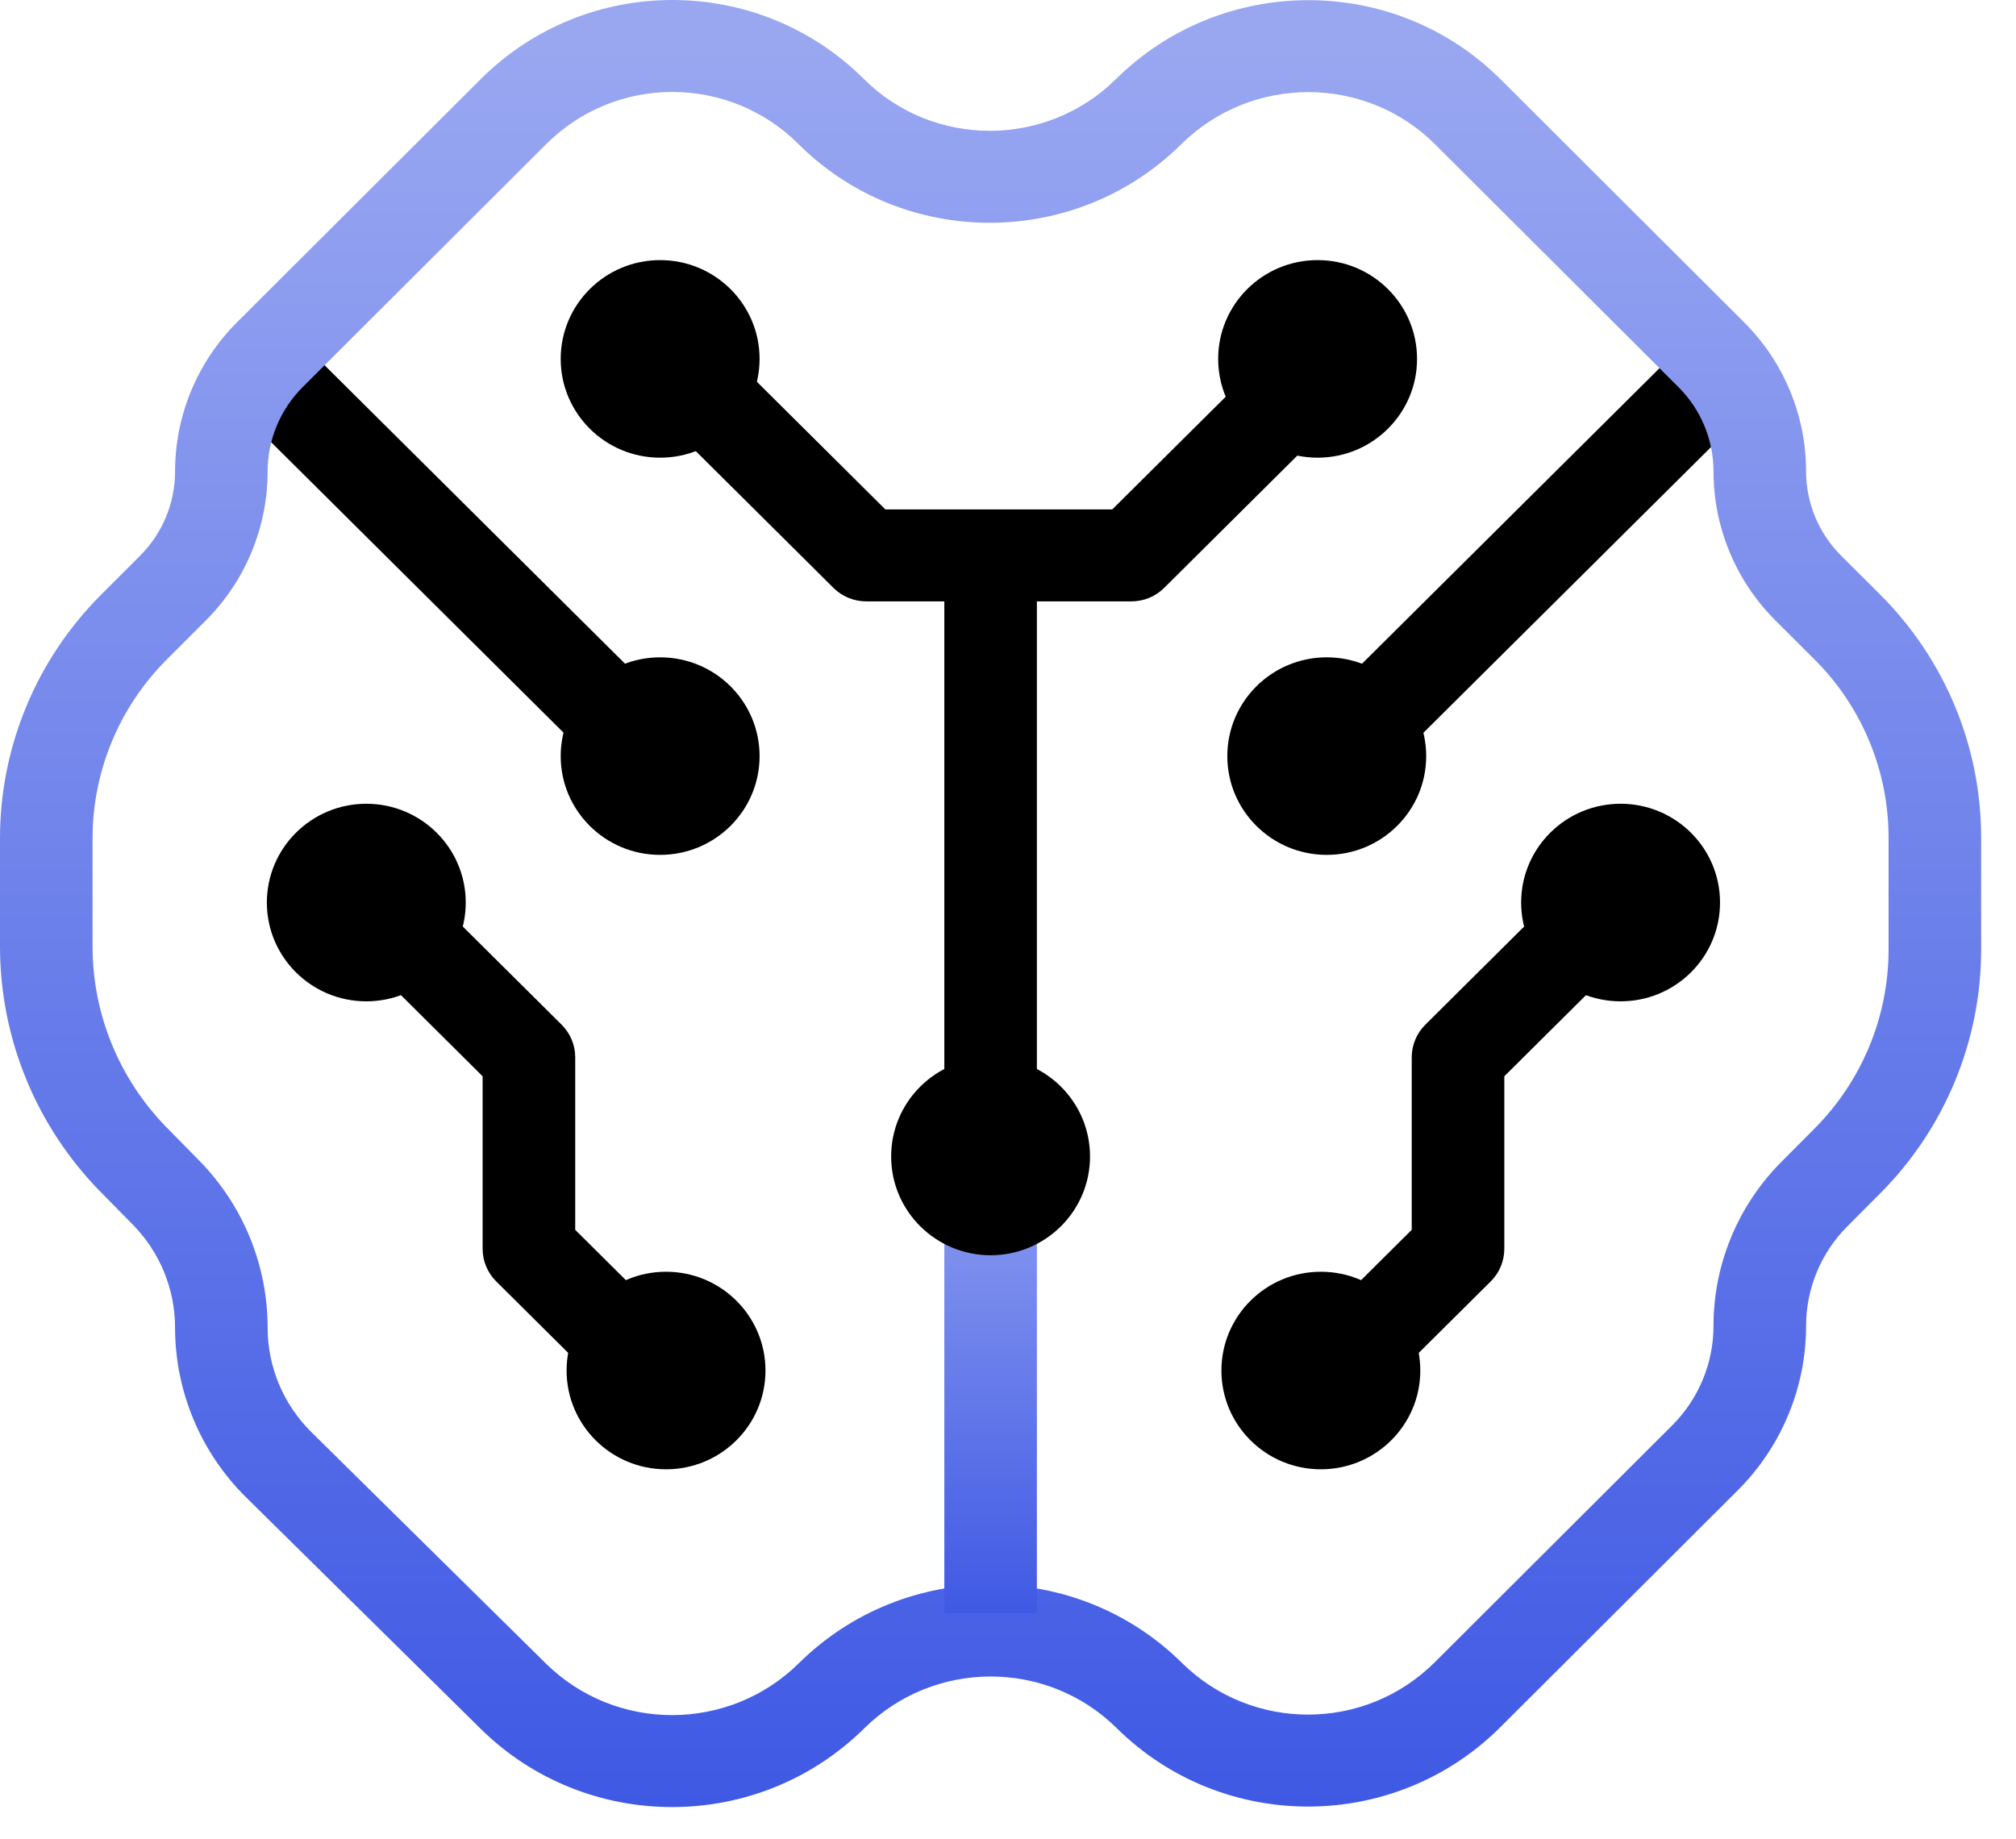 <svg width="80" height="73" viewBox="0 0 80 73" fill="none" xmlns="http://www.w3.org/2000/svg">
<path fill-rule="evenodd" clip-rule="evenodd" d="M33.075 23.335L25.688 15.995L28.285 13.414L35.134 20.22H44.137L50.986 13.414L53.583 15.995L46.196 23.335C45.852 23.677 45.385 23.869 44.898 23.869H34.373C33.886 23.869 33.419 23.677 33.075 23.335Z" fill="black"/>
<path fill-rule="evenodd" clip-rule="evenodd" d="M41.146 23.832V45.258H37.473V23.832H41.146Z" fill="black"/>
<path fill-rule="evenodd" clip-rule="evenodd" d="M19.152 42.719L15.184 38.776L17.781 36.195L22.288 40.673C22.632 41.015 22.826 41.479 22.826 41.963V48.813L29.327 55.273L26.73 57.854L19.69 50.859C19.346 50.517 19.152 50.053 19.152 49.569V42.719Z" fill="black"/>
<path fill-rule="evenodd" clip-rule="evenodd" d="M29.101 30.614L10.984 12.613L8.387 15.194L26.504 33.195L29.101 30.614Z" fill="black"/>
<path fill-rule="evenodd" clip-rule="evenodd" d="M59.695 42.719L63.663 38.776L61.066 36.195L56.559 40.673C56.215 41.015 56.021 41.479 56.021 41.963V48.813L49.52 55.273L52.117 57.854L59.157 50.859C59.501 50.517 59.695 50.053 59.695 49.569V42.719Z" fill="black"/>
<path fill-rule="evenodd" clip-rule="evenodd" d="M49.75 30.614L67.867 12.613L70.465 15.194L52.347 33.195L49.75 30.614Z" fill="black"/>
<path fill-rule="evenodd" clip-rule="evenodd" d="M31.682 5.714C28.923 2.962 24.439 2.962 21.681 5.714L12.012 15.363C11.121 16.253 10.62 17.457 10.62 18.712C10.62 20.929 9.738 23.056 8.166 24.629L6.613 26.182C4.73 28.066 3.673 30.614 3.673 33.269V37.566C3.673 40.256 4.732 42.838 6.624 44.761L7.898 46.057C9.643 47.832 10.62 50.214 10.62 52.695C10.62 54.253 11.246 55.746 12.358 56.844L21.659 66.024C24.434 68.763 28.927 68.757 31.705 66.011C35.903 61.861 42.7 61.848 46.903 66.003C49.679 68.748 54.169 68.737 56.933 65.979L66.352 56.58C67.405 55.529 67.996 54.107 67.996 52.625C67.996 50.186 68.965 47.846 70.691 46.114L72.001 44.798C73.886 42.906 74.943 40.351 74.943 37.689V33.242C74.943 30.593 73.886 28.051 72.005 26.174L70.457 24.63C68.881 23.058 67.996 20.929 67.996 18.709C67.996 17.456 67.496 16.253 66.606 15.365L56.947 5.726C54.181 2.967 49.662 2.966 46.876 5.724C42.682 9.876 35.869 9.891 31.682 5.714ZM19.078 3.139C23.272 -1.046 30.09 -1.046 34.284 3.138C37.031 5.877 41.517 5.877 44.283 3.139C48.497 -1.033 55.343 -1.047 59.55 3.151L69.209 12.79C70.785 14.362 71.67 16.491 71.67 18.709C71.67 19.963 72.17 21.166 73.06 22.055L74.608 23.598C77.175 26.16 78.617 29.627 78.617 33.242V37.689C78.617 41.313 77.177 44.79 74.612 47.366L73.302 48.681C72.256 49.73 71.67 51.148 71.67 52.625C71.67 55.072 70.694 57.421 68.955 59.156L59.536 68.555C55.341 72.741 48.526 72.757 44.312 68.59C41.547 65.856 37.066 65.861 34.296 68.599C30.091 72.756 23.283 72.772 19.07 68.614L9.769 59.434C7.963 57.651 6.947 55.225 6.947 52.695C6.947 51.168 6.345 49.701 5.271 48.608L3.996 47.312C1.434 44.707 0 41.209 0 37.566V33.269C0 29.65 1.44 26.178 4.007 23.61L5.559 22.057C6.448 21.168 6.947 19.965 6.947 18.712C6.947 16.491 7.832 14.361 9.409 12.788L19.078 3.139Z" fill="url(#paint0_linear_2277_6534)"/>
<path fill-rule="evenodd" clip-rule="evenodd" d="M41.146 42.609V64.036H37.473V42.609H41.146Z" fill="url(#paint1_linear_2277_6534)"/>
<path d="M39.309 41.98C41.489 41.98 43.255 43.736 43.255 45.901C43.255 48.067 41.489 49.822 39.309 49.822C37.13 49.822 35.363 48.067 35.363 45.901C35.363 43.736 37.13 41.98 39.309 41.98Z" fill="black"/>
<path d="M26.196 10.324C28.375 10.324 30.142 12.08 30.142 14.245C30.142 16.41 28.375 18.166 26.196 18.166C24.017 18.166 22.25 16.41 22.25 14.245C22.25 12.08 24.017 10.324 26.196 10.324Z" fill="black"/>
<path d="M52.286 10.324C54.465 10.324 56.232 12.08 56.232 14.245C56.232 16.41 54.465 18.166 52.286 18.166C50.106 18.166 48.34 16.41 48.34 14.245C48.34 12.08 50.106 10.324 52.286 10.324Z" fill="black"/>
<path d="M26.43 50.477C24.251 50.477 22.484 52.232 22.484 54.398C22.484 56.563 24.251 58.318 26.43 58.318C28.61 58.318 30.376 56.563 30.376 54.398C30.376 52.232 28.61 50.477 26.43 50.477Z" fill="black"/>
<path d="M14.536 31.902C12.357 31.902 10.59 33.658 10.59 35.823C10.59 37.989 12.357 39.744 14.536 39.744C16.715 39.744 18.482 37.989 18.482 35.823C18.482 33.658 16.715 31.902 14.536 31.902Z" fill="black"/>
<path d="M26.196 26.09C24.017 26.09 22.25 27.845 22.25 30.011C22.25 32.176 24.017 33.931 26.196 33.931C28.375 33.931 30.142 32.176 30.142 30.011C30.142 27.845 28.375 26.09 26.196 26.09Z" fill="black"/>
<path d="M52.415 50.477C54.594 50.477 56.361 52.232 56.361 54.398C56.361 56.563 54.594 58.318 52.415 58.318C50.235 58.318 48.469 56.563 48.469 54.398C48.469 52.232 50.235 50.477 52.415 50.477Z" fill="black"/>
<path d="M64.309 31.902C66.489 31.902 68.255 33.658 68.255 35.823C68.255 37.989 66.489 39.744 64.309 39.744C62.13 39.744 60.363 37.989 60.363 35.823C60.363 33.658 62.13 31.902 64.309 31.902Z" fill="black"/>
<path d="M52.649 26.09C54.828 26.09 56.595 27.845 56.595 30.011C56.595 32.176 54.828 33.931 52.649 33.931C50.47 33.931 48.703 32.176 48.703 30.011C48.703 27.845 50.47 26.09 52.649 26.09Z" fill="black"/>
<defs>
<linearGradient id="paint0_linear_2277_6534" x1="39.308" y1="-1.17631e-06" x2="39.308" y2="71.725" gradientUnits="userSpaceOnUse">
<stop offset="0.025" stop-color="#99A7F1"/>
<stop offset="1" stop-color="#3F59E4"/>
</linearGradient>
<linearGradient id="paint1_linear_2277_6534" x1="39.309" y1="42.609" x2="39.309" y2="64.036" gradientUnits="userSpaceOnUse">
<stop offset="0.025" stop-color="#99A7F1"/>
<stop offset="1" stop-color="#3F59E4"/>
</linearGradient>
</defs>
</svg>
